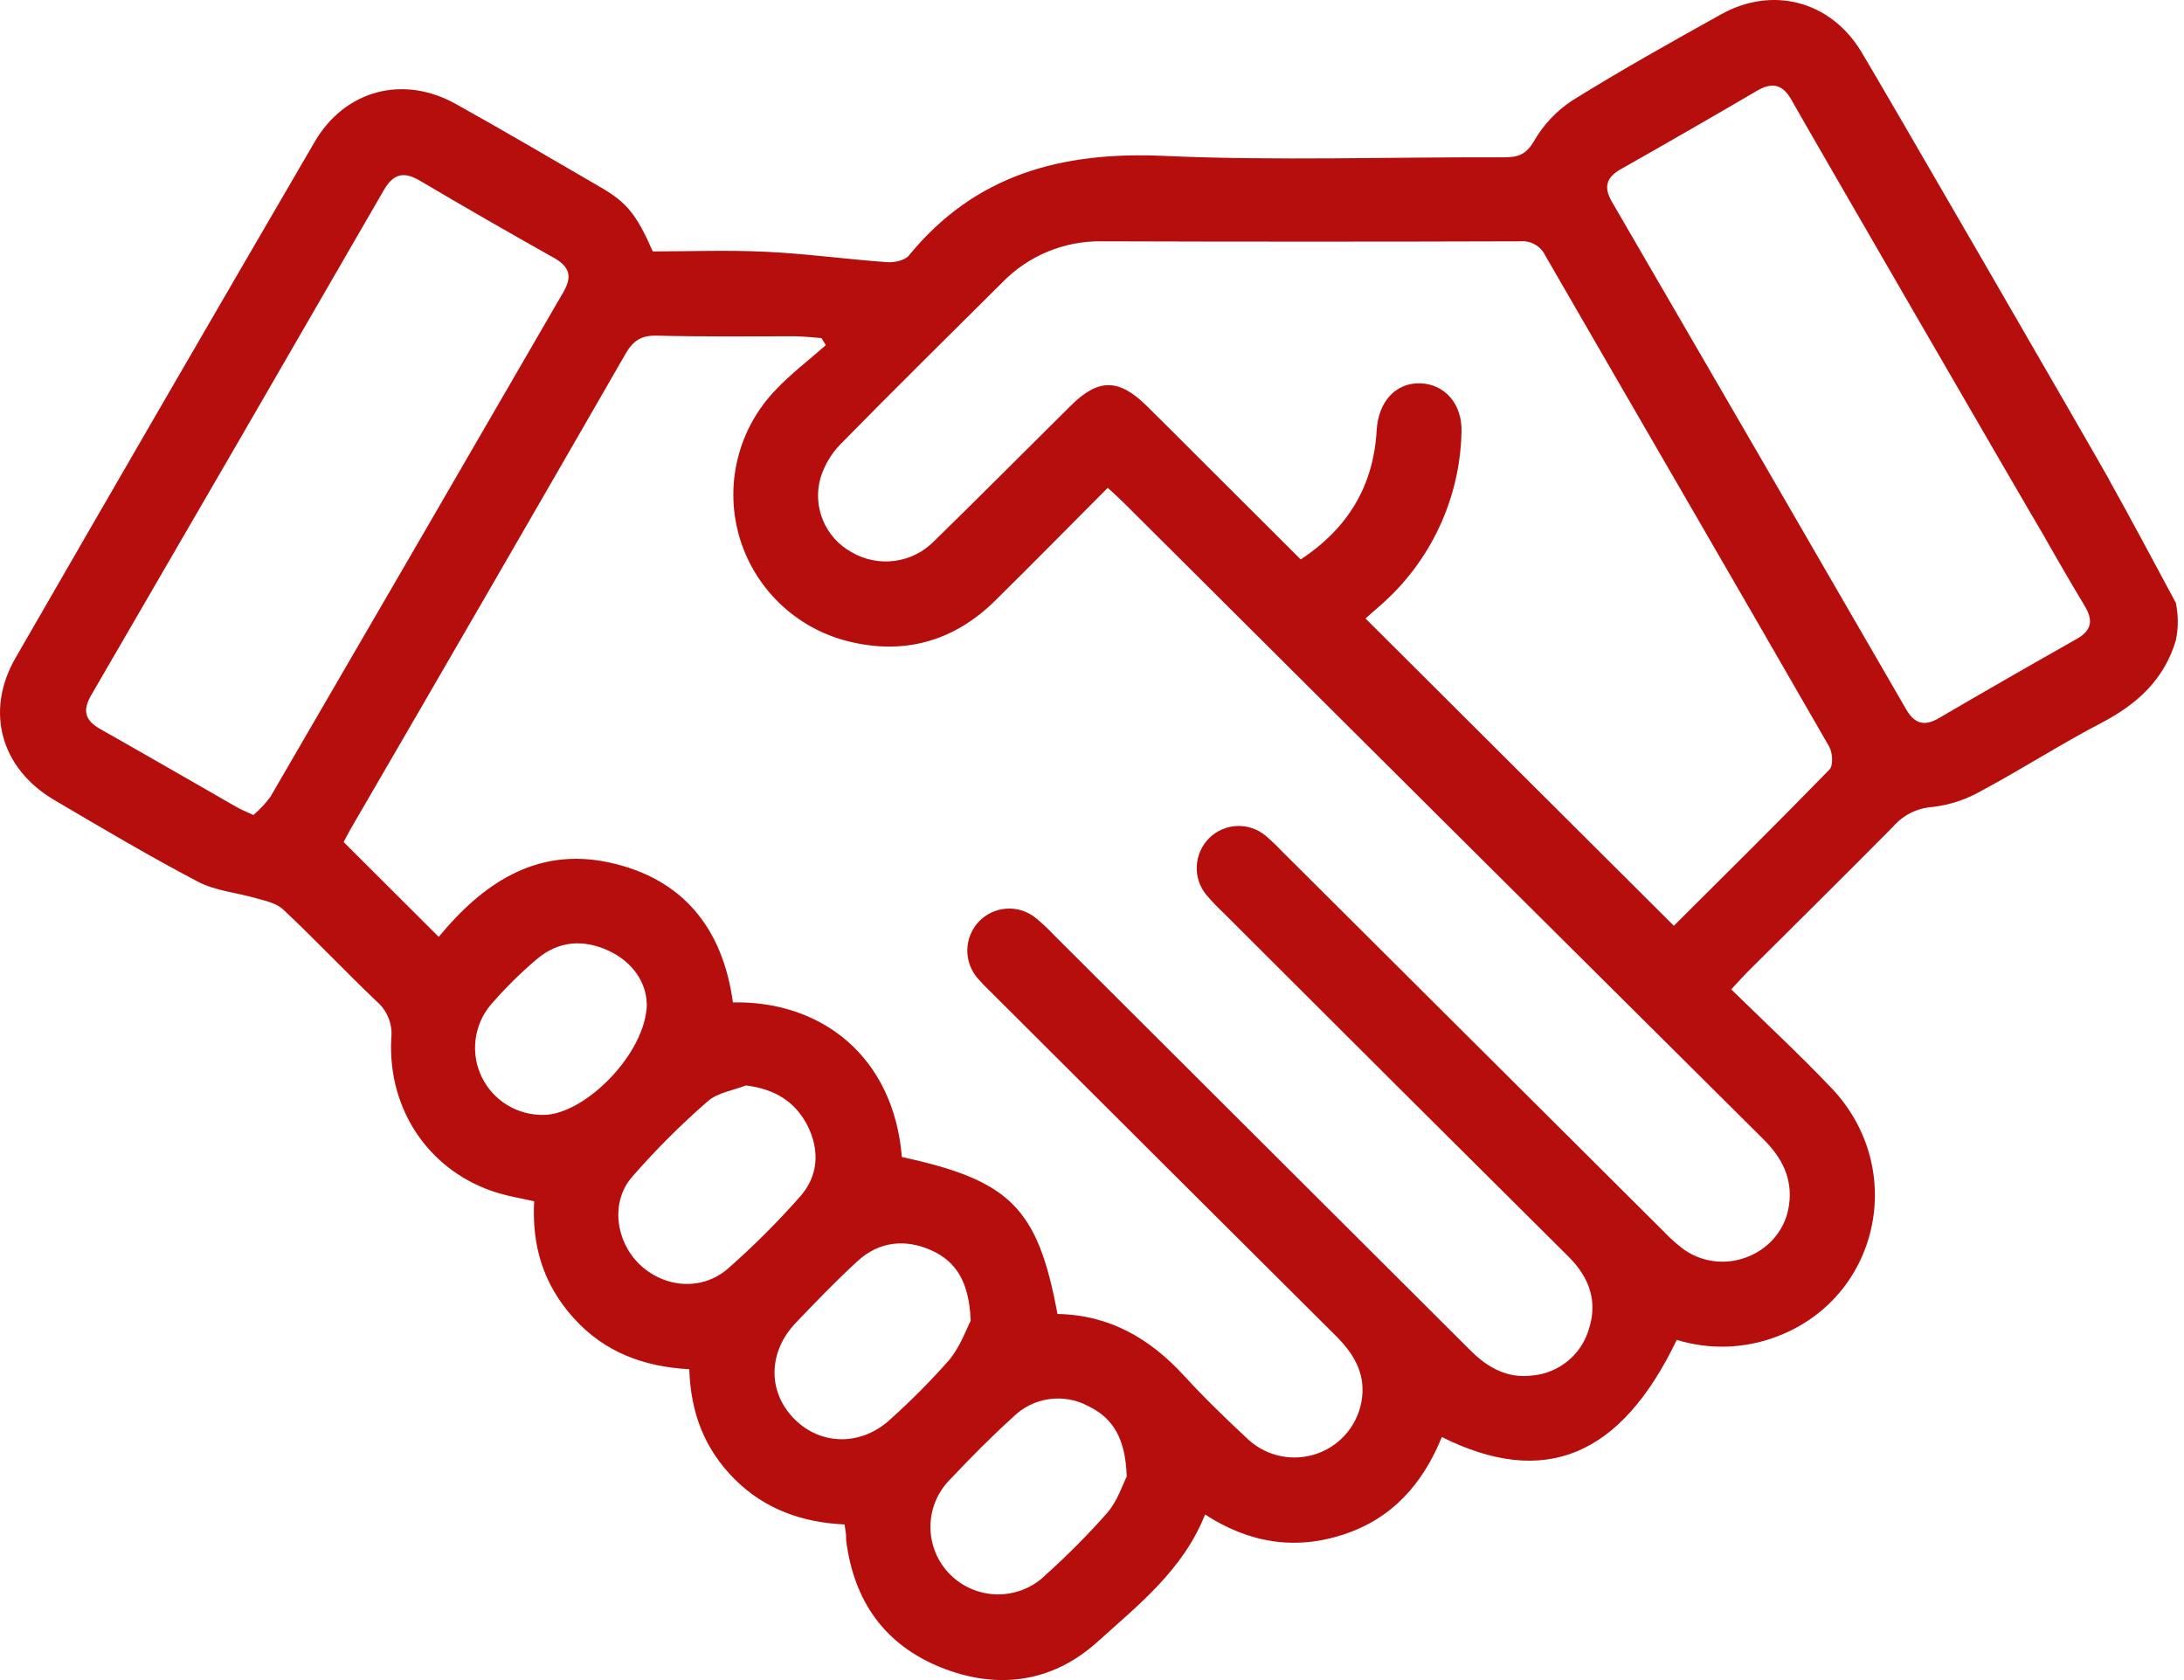 <svg width="65" height="50" viewBox="0 0 65 50" fill="none" xmlns="http://www.w3.org/2000/svg">
<path d="M64.756 19.062C64.409 20.223 63.61 20.953 62.559 21.504C61.348 22.135 60.194 22.879 58.993 23.523C58.541 23.786 58.039 23.954 57.52 24.016C57.293 24.031 57.071 24.091 56.868 24.192C56.665 24.294 56.484 24.435 56.337 24.607C54.903 26.056 53.45 27.49 52.005 28.93C51.86 29.075 51.724 29.23 51.525 29.445C52.539 30.436 53.553 31.379 54.507 32.38C56.795 34.787 55.926 38.646 52.86 39.785C51.912 40.142 50.871 40.173 49.903 39.876C48.239 43.346 45.967 44.292 42.912 42.767C42.353 44.142 41.446 45.19 39.987 45.668C38.529 46.146 37.163 45.914 35.865 45.073C35.211 46.724 33.878 47.765 32.655 48.869C31.303 50.086 29.663 50.296 27.99 49.618C26.318 48.94 25.421 47.644 25.187 45.877C25.175 45.793 25.187 45.709 25.174 45.625C25.16 45.54 25.155 45.502 25.135 45.369C23.898 45.312 22.77 44.926 21.866 44.023C20.962 43.119 20.556 42.04 20.514 40.749C19.163 40.677 17.995 40.244 17.081 39.235C16.167 38.225 15.826 37.075 15.898 35.751C15.518 35.665 15.167 35.608 14.831 35.507C12.823 34.906 11.534 33.07 11.644 30.909C11.668 30.706 11.642 30.5 11.568 30.309C11.494 30.118 11.375 29.947 11.22 29.812C10.276 28.913 9.379 27.961 8.431 27.069C8.231 26.881 7.905 26.81 7.625 26.733C7.049 26.564 6.412 26.514 5.893 26.241C4.44 25.479 3.029 24.641 1.615 23.809C0.027 22.875 -0.454 21.171 0.46 19.584C3.415 14.456 6.384 9.336 9.365 4.222C10.267 2.676 12.001 2.22 13.567 3.095C15.018 3.904 16.451 4.744 17.887 5.58C18.666 6.033 18.946 6.39 19.428 7.482C20.545 7.482 21.682 7.438 22.815 7.494C24.01 7.551 25.199 7.716 26.394 7.802C26.61 7.818 26.927 7.753 27.049 7.605C29.029 5.183 31.611 4.503 34.652 4.64C38.017 4.791 41.395 4.668 44.765 4.682C45.179 4.682 45.421 4.601 45.656 4.197C45.937 3.709 46.33 3.294 46.803 2.985C48.248 2.087 49.736 1.254 51.224 0.426C52.76 -0.428 54.478 0.033 55.389 1.528C55.914 2.388 62.259 13.357 62.75 14.235C63.152 14.956 61.873 13.635 61.257 14.003C60.64 14.372 61.284 16.696 60.841 15.964C60.363 15.168 53.774 3.79 53.321 2.98C53.059 2.509 52.747 2.435 52.287 2.704C50.946 3.49 49.597 4.266 48.242 5.033C47.8 5.282 47.72 5.568 47.977 6.011C50.899 11.036 53.815 16.066 56.725 21.1C56.975 21.534 57.261 21.632 57.705 21.372C59.067 20.576 60.434 19.791 61.807 19.016C62.255 18.762 62.304 18.461 62.044 18.032C61.537 17.191 61.045 16.331 60.561 15.471C60.128 14.7 60.283 13.991 60.949 13.619C61.615 13.248 62.318 13.473 62.747 14.237C63.434 15.46 64.088 16.701 64.756 17.939C64.835 18.309 64.835 18.692 64.756 19.062V19.062ZM31.472 39.105C33.032 39.134 34.224 39.839 35.237 40.939C35.846 41.604 36.499 42.235 37.159 42.849C37.435 43.1 37.775 43.269 38.141 43.34C38.507 43.41 38.886 43.378 39.235 43.248C39.585 43.117 39.891 42.894 40.121 42.601C40.351 42.308 40.495 41.958 40.538 41.589C40.628 40.838 40.271 40.266 39.753 39.751C36.328 36.343 32.904 32.93 29.48 29.513C29.343 29.383 29.212 29.247 29.088 29.104C28.889 28.869 28.782 28.57 28.789 28.263C28.796 27.956 28.915 27.662 29.124 27.436C29.342 27.203 29.641 27.061 29.96 27.042C30.279 27.022 30.594 27.125 30.839 27.33C31.018 27.478 31.187 27.637 31.346 27.806C35.485 31.933 39.625 36.061 43.765 40.192C44.287 40.712 44.872 41.034 45.624 40.934C46.005 40.897 46.367 40.746 46.663 40.503C46.959 40.26 47.175 39.934 47.284 39.568C47.562 38.726 47.3 38.013 46.678 37.395C43.247 33.987 39.82 30.572 36.396 27.15C36.226 26.99 36.066 26.822 35.914 26.645C35.708 26.402 35.602 26.09 35.618 25.773C35.634 25.455 35.77 25.155 35.998 24.933C36.219 24.718 36.513 24.593 36.821 24.582C37.13 24.571 37.432 24.674 37.668 24.873C37.828 25.009 37.981 25.154 38.126 25.307C41.926 29.09 45.726 32.874 49.525 36.66C49.712 36.859 49.917 37.04 50.138 37.202C51.353 38.028 53.046 37.298 53.245 35.864C53.356 35.068 53.037 34.455 52.478 33.9C46.124 27.589 39.775 21.272 33.431 14.949C33.289 14.807 33.14 14.676 32.969 14.518C31.817 15.674 30.726 16.783 29.619 17.875C28.436 19.043 27 19.479 25.395 19.121C24.608 18.953 23.881 18.578 23.288 18.036C22.696 17.494 22.259 16.804 22.023 16.038C21.788 15.271 21.762 14.456 21.949 13.677C22.136 12.897 22.528 12.181 23.086 11.603C23.54 11.12 24.079 10.715 24.579 10.272L24.449 10.062C24.186 10.043 23.922 10.01 23.66 10.008C22.29 10.008 20.92 10.025 19.551 9.989C19.085 9.978 18.845 10.134 18.617 10.531C15.905 15.243 13.182 19.948 10.45 24.646C10.348 24.822 10.257 25.006 10.228 25.06L13.057 27.882C14.332 26.339 15.929 25.189 18.135 25.669C20.342 26.148 21.514 27.646 21.813 29.832C24.447 29.78 26.596 31.439 26.841 34.433C30.068 35.132 30.889 35.95 31.472 39.105ZM38.712 16.65C40.133 15.71 40.878 14.449 40.972 12.81C41.021 11.95 41.54 11.386 42.27 11.408C43 11.43 43.529 12.026 43.497 12.87C43.474 13.85 43.247 14.813 42.83 15.7C42.414 16.587 41.817 17.378 41.077 18.023C40.908 18.172 40.739 18.316 40.64 18.407L49.817 27.552C51.338 26.037 52.914 24.479 54.451 22.899C54.566 22.779 54.541 22.394 54.438 22.216C51.632 17.335 48.803 12.477 45.99 7.605C45.924 7.466 45.817 7.351 45.683 7.276C45.549 7.2 45.395 7.168 45.242 7.182C41.091 7.195 36.94 7.195 32.787 7.182C32.238 7.174 31.693 7.278 31.186 7.487C30.678 7.696 30.219 8.007 29.837 8.399C28.225 10.001 26.608 11.597 25.017 13.217C24.739 13.502 24.534 13.848 24.419 14.227C24.3 14.645 24.328 15.091 24.496 15.492C24.665 15.893 24.965 16.226 25.348 16.435C25.733 16.66 26.184 16.751 26.627 16.692C27.07 16.634 27.481 16.429 27.794 16.112C29.163 14.776 30.509 13.419 31.868 12.073C32.691 11.255 33.299 11.26 34.137 12.088C34.676 12.62 35.211 13.157 35.747 13.692L38.712 16.65ZM7.54 24.257C7.73 24.096 7.9 23.915 8.047 23.715C10.958 18.712 13.864 13.706 16.765 8.697C17.039 8.227 16.954 7.938 16.488 7.675C15.151 6.925 13.822 6.16 12.501 5.38C12.016 5.092 11.707 5.168 11.423 5.659C8.529 10.672 5.627 15.68 2.717 20.684C2.44 21.159 2.536 21.445 2.996 21.704C4.347 22.466 5.699 23.251 7.05 24.023C7.174 24.095 7.312 24.148 7.545 24.257H7.54ZM28.889 39.295C28.843 38.171 28.472 37.543 27.706 37.205C26.941 36.867 26.167 36.943 25.53 37.525C24.893 38.107 24.299 38.725 23.701 39.351C22.856 40.221 22.836 41.412 23.636 42.225C24.437 43.038 25.664 43.036 26.525 42.215C27.138 41.664 27.718 41.078 28.262 40.46C28.585 40.063 28.769 39.539 28.894 39.295H28.889ZM22.199 32.304C21.815 32.454 21.354 32.518 21.065 32.774C20.259 33.475 19.502 34.232 18.801 35.038C18.167 35.778 18.325 36.936 19.024 37.617C19.757 38.333 20.893 38.43 21.668 37.752C22.426 37.085 23.141 36.371 23.809 35.615C24.36 34.994 24.402 34.235 24.03 33.493C23.66 32.777 23.053 32.41 22.204 32.304H22.199ZM33.533 43.932C33.498 42.844 33.147 42.21 32.391 41.848C32.035 41.656 31.626 41.582 31.224 41.639C30.823 41.696 30.45 41.879 30.161 42.163C29.506 42.755 28.884 43.386 28.277 44.028C27.901 44.405 27.69 44.916 27.691 45.448C27.693 45.98 27.906 46.49 28.285 46.866C28.664 47.241 29.177 47.451 29.711 47.45C30.246 47.448 30.758 47.236 31.134 46.858C31.775 46.282 32.383 45.669 32.954 45.024C33.265 44.66 33.419 44.166 33.539 43.932H33.533ZM19.247 29.858C19.233 29.274 18.865 28.643 18.113 28.294C17.361 27.946 16.622 28.001 15.985 28.538C15.488 28.958 15.026 29.416 14.601 29.908C14.355 30.203 14.199 30.562 14.153 30.942C14.106 31.322 14.17 31.708 14.338 32.053C14.505 32.398 14.769 32.688 15.097 32.888C15.425 33.087 15.804 33.189 16.189 33.18C17.424 33.163 19.249 31.325 19.252 29.858H19.247Z" fill="#B60E0C"/>
</svg>
